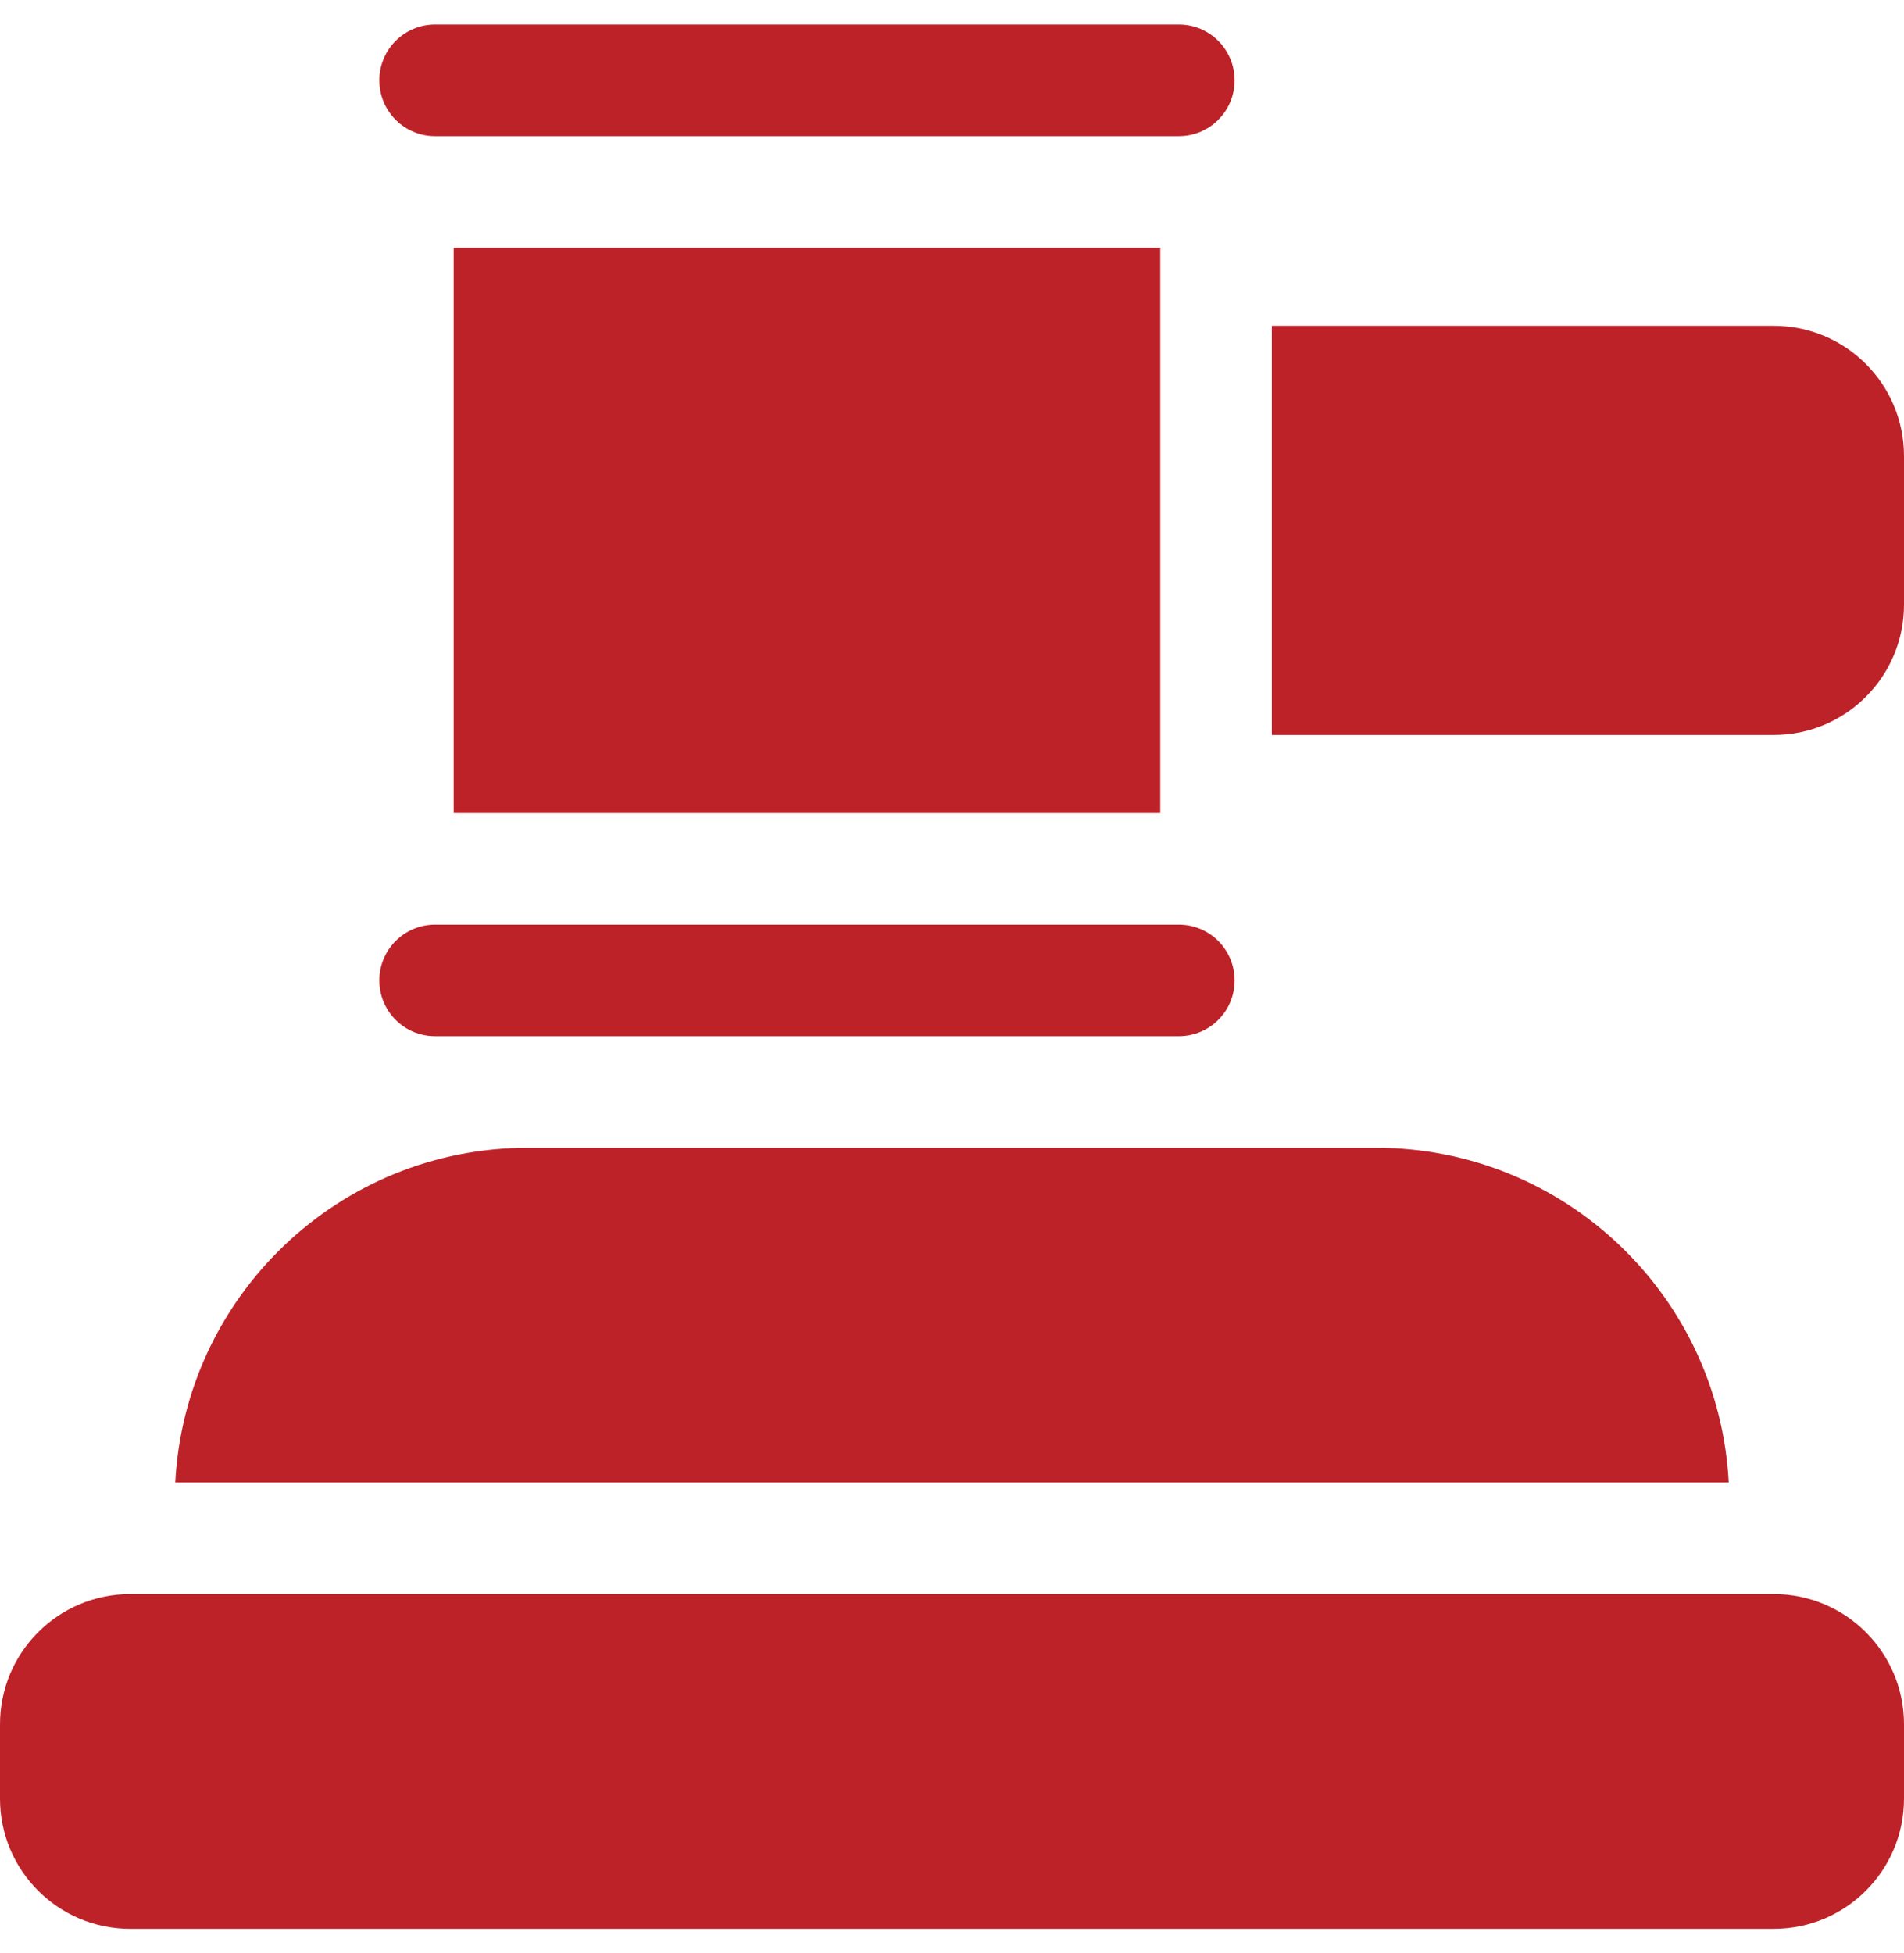 <svg xmlns="http://www.w3.org/2000/svg" width="39" height="40" viewBox="0 0 39 40" fill="none"><g clip-path="url(#clip0_22_3305)"><path d="M36.334 6.673H26.051V15.052H36.334C37.806 15.052 39 13.858 39 12.386V9.339C39 7.867 37.806 6.673 36.334 6.673Z" fill="#BD2228"></path><path d="M28.183 23.507H10.816C6.948 23.507 3.788 26.543 3.59 30.363H35.41C35.212 26.543 32.052 23.507 28.183 23.507Z" fill="#BD2228"></path><path d="M36.334 32.648H2.666C1.194 32.648 0 33.842 0 35.314V36.837C0 38.31 1.194 39.503 2.666 39.503H36.334C37.806 39.503 39 38.31 39 36.837V35.314C39 33.842 37.806 32.648 36.334 32.648Z" fill="#BD2228"></path><path d="M9.293 5.074H23.766V16.652H9.293V5.074Z" fill="#BD2228"></path><path d="M8.912 2.789H24.146C24.778 2.789 25.289 2.277 25.289 1.646C25.289 1.015 24.778 0.503 24.146 0.503H8.912C8.281 0.503 7.77 1.015 7.77 1.646C7.77 2.277 8.281 2.789 8.912 2.789Z" fill="#BD2228"></path><path d="M8.912 21.222H24.146C24.778 21.222 25.289 20.711 25.289 20.08C25.289 19.448 24.778 18.937 24.146 18.937H8.912C8.281 18.937 7.77 19.448 7.77 20.08C7.77 20.711 8.281 21.222 8.912 21.222Z" fill="#BD2228"></path></g><defs><clipPath id="clip0_22_3305"><rect width="39" height="39" fill="white" transform="translate(0 0.503)"></rect></clipPath></defs></svg>